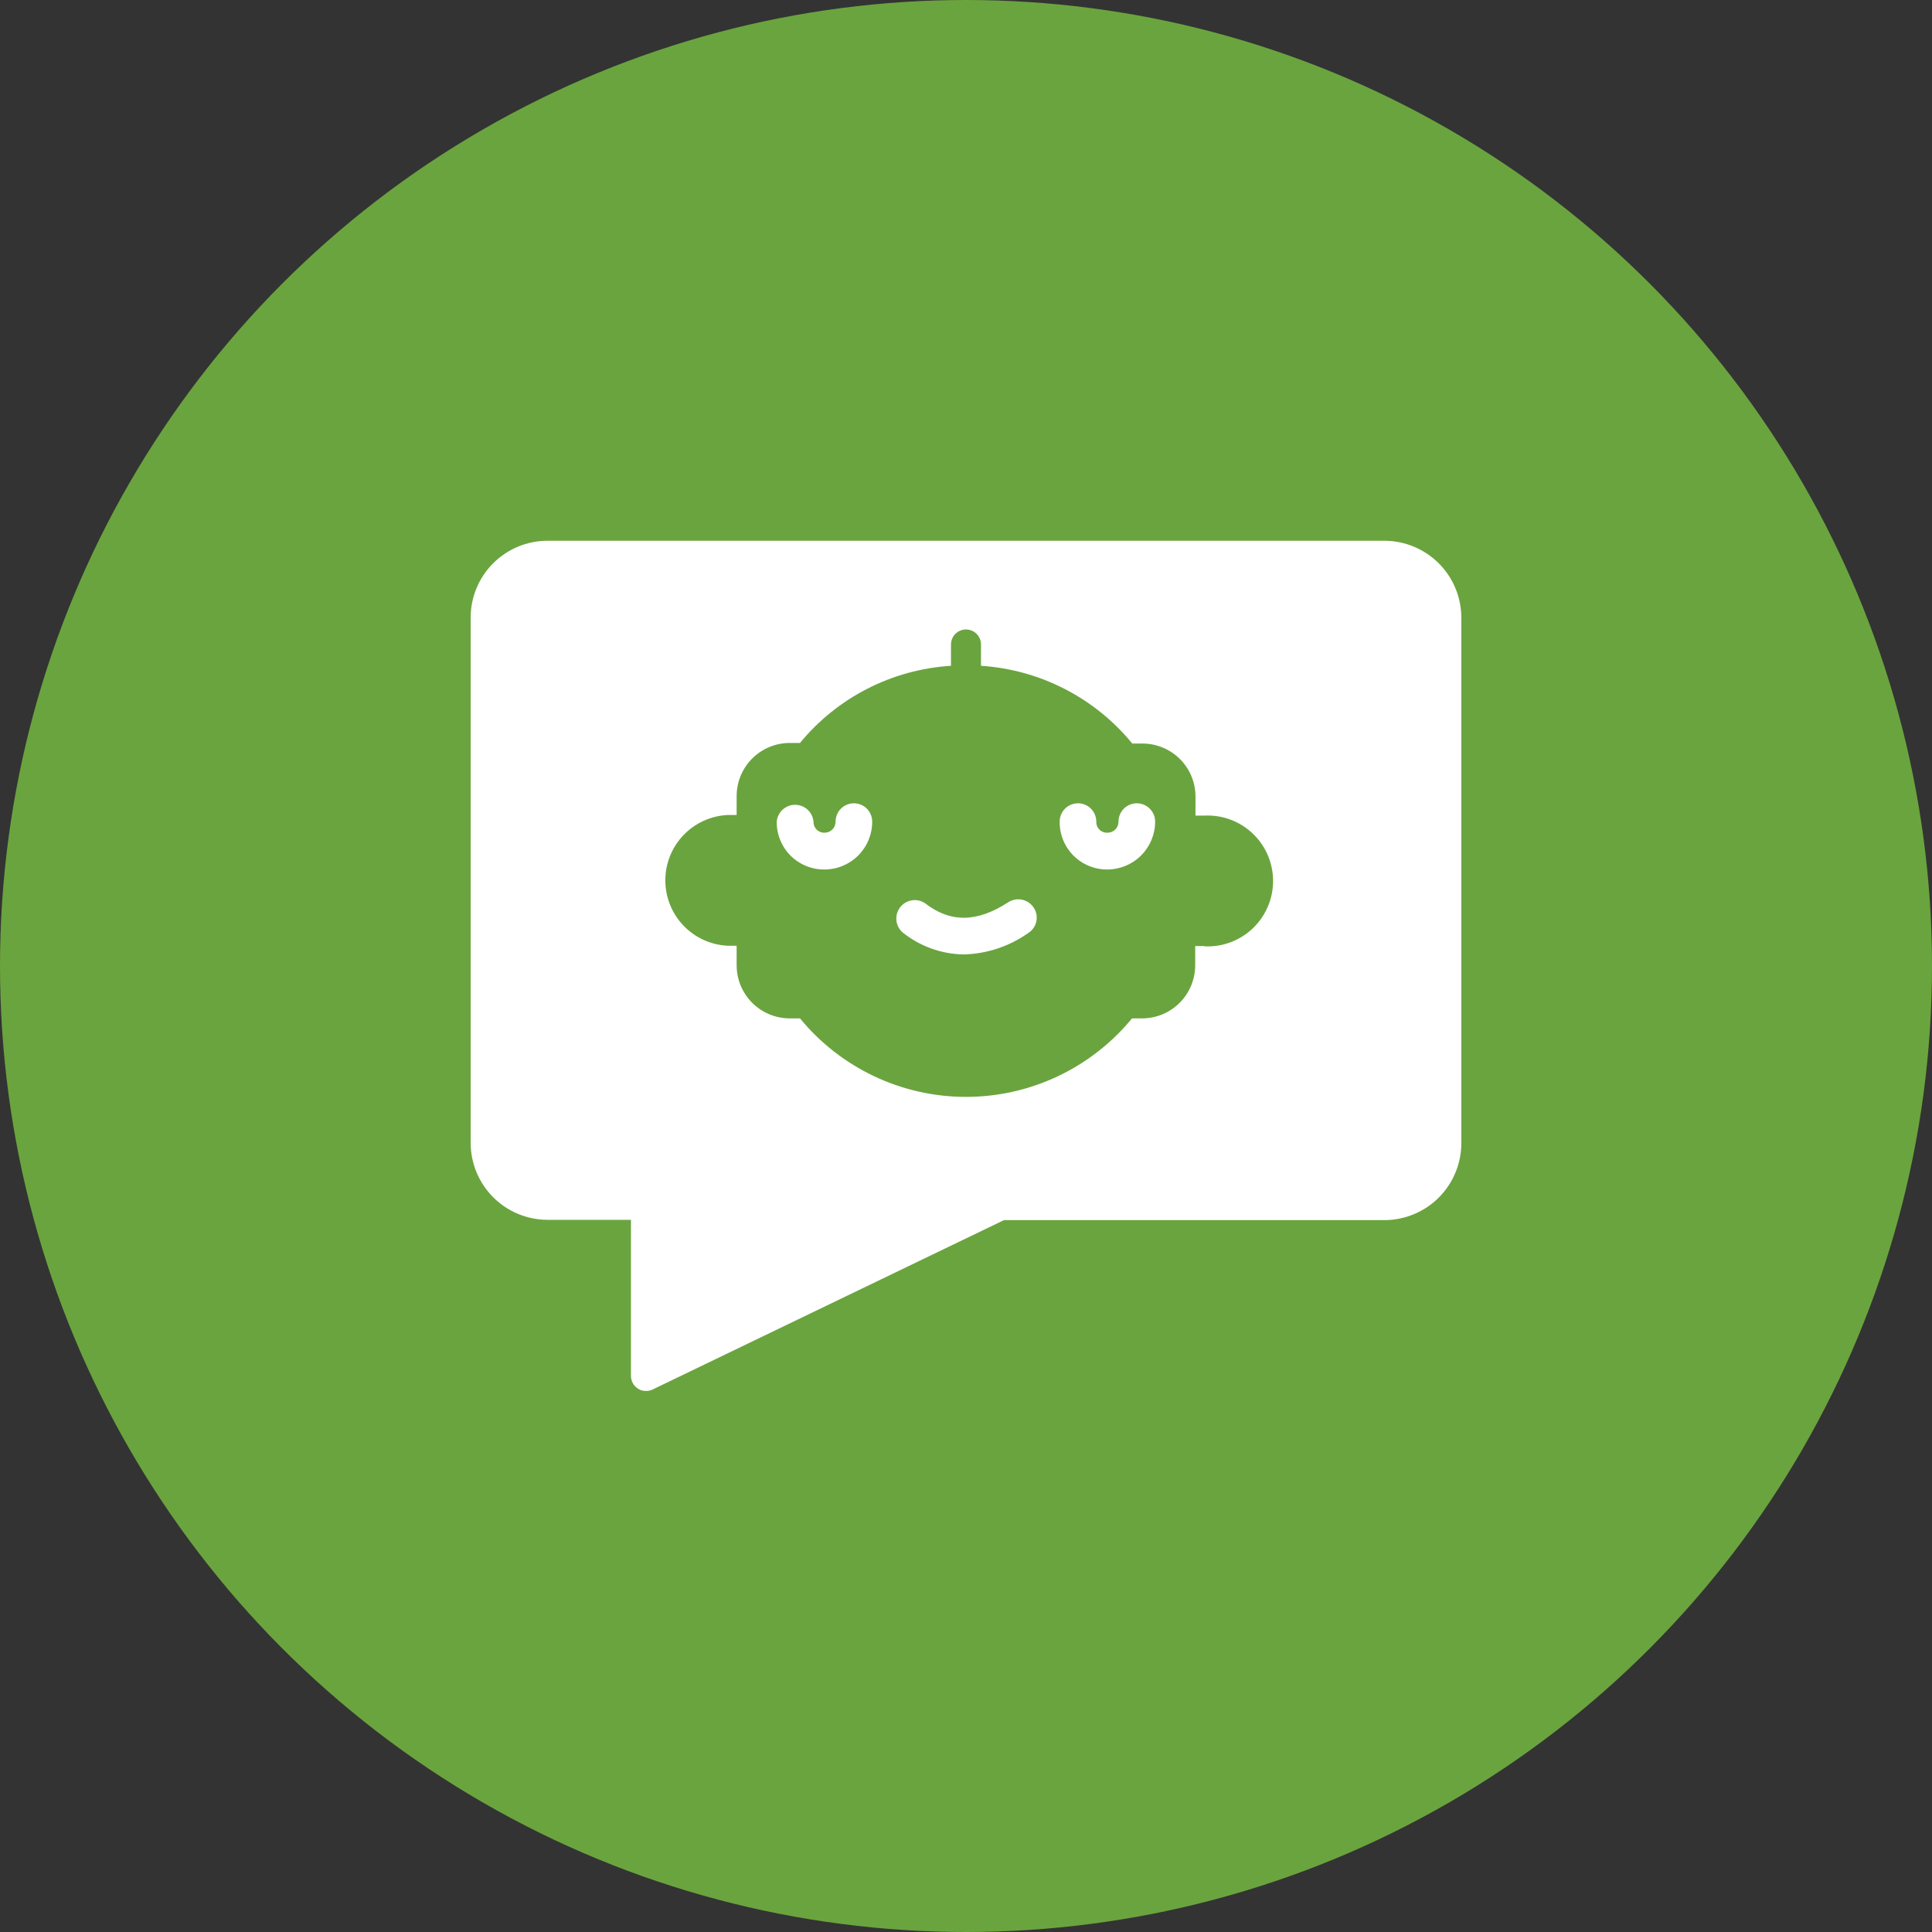 <svg width="106" height="106" viewBox="0 0 106 106" fill="none" xmlns="http://www.w3.org/2000/svg">
<rect x="0" y="0" width="106" height="106" fill="#333333" stroke="none"/>
<circle cx="53" cy="53" r="53" fill="#6AA43E"/>
<path d="M75.951 29.669H30.04C28.921 29.669 27.849 30.114 27.058 30.904C26.267 31.695 25.823 32.768 25.823 33.886V62.709C25.825 63.827 26.27 64.898 27.061 65.689C27.851 66.479 28.922 66.924 30.04 66.926H34.618V75.491C34.618 75.631 34.654 75.768 34.721 75.891C34.789 76.013 34.887 76.116 35.006 76.191C35.135 76.276 35.287 76.319 35.442 76.314C35.564 76.318 35.686 76.293 35.796 76.24L55.083 66.942H75.951C77.07 66.942 78.144 66.498 78.936 65.708C79.728 64.917 80.174 63.845 80.176 62.726V33.902C80.177 33.347 80.069 32.797 79.857 32.283C79.645 31.77 79.334 31.303 78.942 30.91C78.549 30.517 78.083 30.205 77.57 29.992C77.057 29.779 76.507 29.669 75.951 29.669ZM66.069 51.905H65.575V52.959C65.575 53.731 65.269 54.471 64.724 55.017C64.179 55.564 63.44 55.872 62.668 55.874H62.108C61.002 57.221 59.612 58.305 58.037 59.05C56.462 59.795 54.742 60.181 53 60.181C51.258 60.181 49.537 59.795 47.962 59.05C46.387 58.305 44.997 57.221 43.892 55.874H43.323C42.551 55.872 41.812 55.564 41.267 55.017C40.722 54.471 40.416 53.731 40.416 52.959V51.888H39.922C39.001 51.844 38.132 51.447 37.495 50.779C36.858 50.111 36.503 49.224 36.503 48.302C36.503 47.379 36.858 46.492 37.495 45.824C38.132 45.157 39.001 44.76 39.922 44.715H40.416V43.669C40.418 42.899 40.725 42.161 41.27 41.616C41.815 41.072 42.553 40.764 43.323 40.762H43.892C44.908 39.526 46.168 38.512 47.593 37.784C49.019 37.056 50.579 36.629 52.176 36.529V35.36C52.176 35.142 52.263 34.932 52.417 34.778C52.572 34.623 52.781 34.536 53 34.536C53.218 34.536 53.428 34.623 53.582 34.778C53.736 34.932 53.823 35.142 53.823 35.36V36.529C55.425 36.634 56.989 37.066 58.417 37.8C59.845 38.534 61.107 39.554 62.124 40.795H62.684C63.066 40.795 63.444 40.87 63.797 41.017C64.15 41.163 64.47 41.377 64.74 41.647C65.01 41.917 65.224 42.237 65.37 42.59C65.516 42.943 65.591 43.321 65.591 43.702V44.748H66.086C66.571 44.725 67.056 44.8 67.511 44.97C67.967 45.14 68.383 45.4 68.735 45.736C69.087 46.071 69.367 46.474 69.558 46.921C69.749 47.368 69.848 47.849 69.848 48.335C69.848 48.821 69.749 49.302 69.558 49.748C69.367 50.195 69.087 50.598 68.735 50.934C68.383 51.269 67.967 51.529 67.511 51.699C67.056 51.869 66.571 51.944 66.086 51.921L66.069 51.905Z" fill="white"/>
<path d="M45.234 47.705C44.889 47.708 44.546 47.642 44.226 47.511C43.907 47.38 43.616 47.187 43.372 46.942C43.128 46.697 42.936 46.407 42.806 46.086C42.676 45.766 42.611 45.423 42.615 45.078C42.638 44.826 42.754 44.592 42.941 44.421C43.128 44.251 43.371 44.156 43.624 44.156C43.877 44.156 44.121 44.251 44.307 44.421C44.494 44.592 44.61 44.826 44.633 45.078C44.63 45.158 44.643 45.238 44.672 45.313C44.701 45.388 44.745 45.456 44.801 45.513C44.857 45.571 44.925 45.615 44.999 45.645C45.074 45.675 45.154 45.69 45.234 45.687C45.315 45.688 45.394 45.673 45.469 45.643C45.543 45.613 45.611 45.568 45.668 45.511C45.724 45.454 45.769 45.387 45.8 45.312C45.83 45.238 45.845 45.158 45.844 45.078C45.844 44.811 45.95 44.556 46.138 44.367C46.326 44.179 46.582 44.073 46.848 44.073C47.115 44.073 47.37 44.179 47.559 44.367C47.747 44.556 47.853 44.811 47.853 45.078C47.854 45.422 47.787 45.764 47.656 46.082C47.525 46.401 47.332 46.691 47.089 46.935C46.846 47.179 46.557 47.373 46.238 47.505C45.92 47.637 45.579 47.705 45.234 47.705ZM56.418 51.188C55.38 51.922 54.148 52.332 52.877 52.366C51.649 52.347 50.463 51.918 49.508 51.147C49.32 50.976 49.203 50.74 49.181 50.486C49.158 50.232 49.232 49.979 49.388 49.778C49.544 49.576 49.77 49.441 50.021 49.398C50.273 49.356 50.53 49.41 50.744 49.55C52.144 50.636 53.601 50.62 55.322 49.5C55.547 49.357 55.819 49.307 56.079 49.363C56.34 49.418 56.568 49.574 56.714 49.797C56.788 49.907 56.838 50.031 56.863 50.161C56.887 50.291 56.886 50.425 56.858 50.555C56.831 50.684 56.778 50.807 56.702 50.916C56.626 51.025 56.53 51.117 56.418 51.188ZM60.758 47.705C60.412 47.708 60.07 47.642 59.75 47.511C59.43 47.38 59.14 47.187 58.896 46.942C58.652 46.697 58.459 46.407 58.329 46.086C58.199 45.766 58.135 45.423 58.139 45.078C58.139 44.811 58.245 44.556 58.433 44.367C58.622 44.179 58.877 44.073 59.144 44.073C59.41 44.073 59.666 44.179 59.854 44.367C60.042 44.556 60.148 44.811 60.148 45.078C60.145 45.159 60.158 45.239 60.188 45.315C60.217 45.391 60.262 45.459 60.319 45.516C60.376 45.574 60.445 45.618 60.52 45.648C60.596 45.677 60.677 45.691 60.758 45.687C60.838 45.688 60.918 45.673 60.992 45.643C61.067 45.613 61.134 45.568 61.191 45.511C61.248 45.454 61.293 45.387 61.323 45.312C61.353 45.238 61.368 45.158 61.367 45.078C61.367 44.811 61.473 44.556 61.661 44.367C61.85 44.179 62.105 44.073 62.372 44.073C62.638 44.073 62.894 44.179 63.082 44.367C63.271 44.556 63.377 44.811 63.377 45.078C63.377 45.773 63.101 46.44 62.61 46.932C62.119 47.425 61.453 47.703 60.758 47.705Z" fill="white"/>
</svg>
